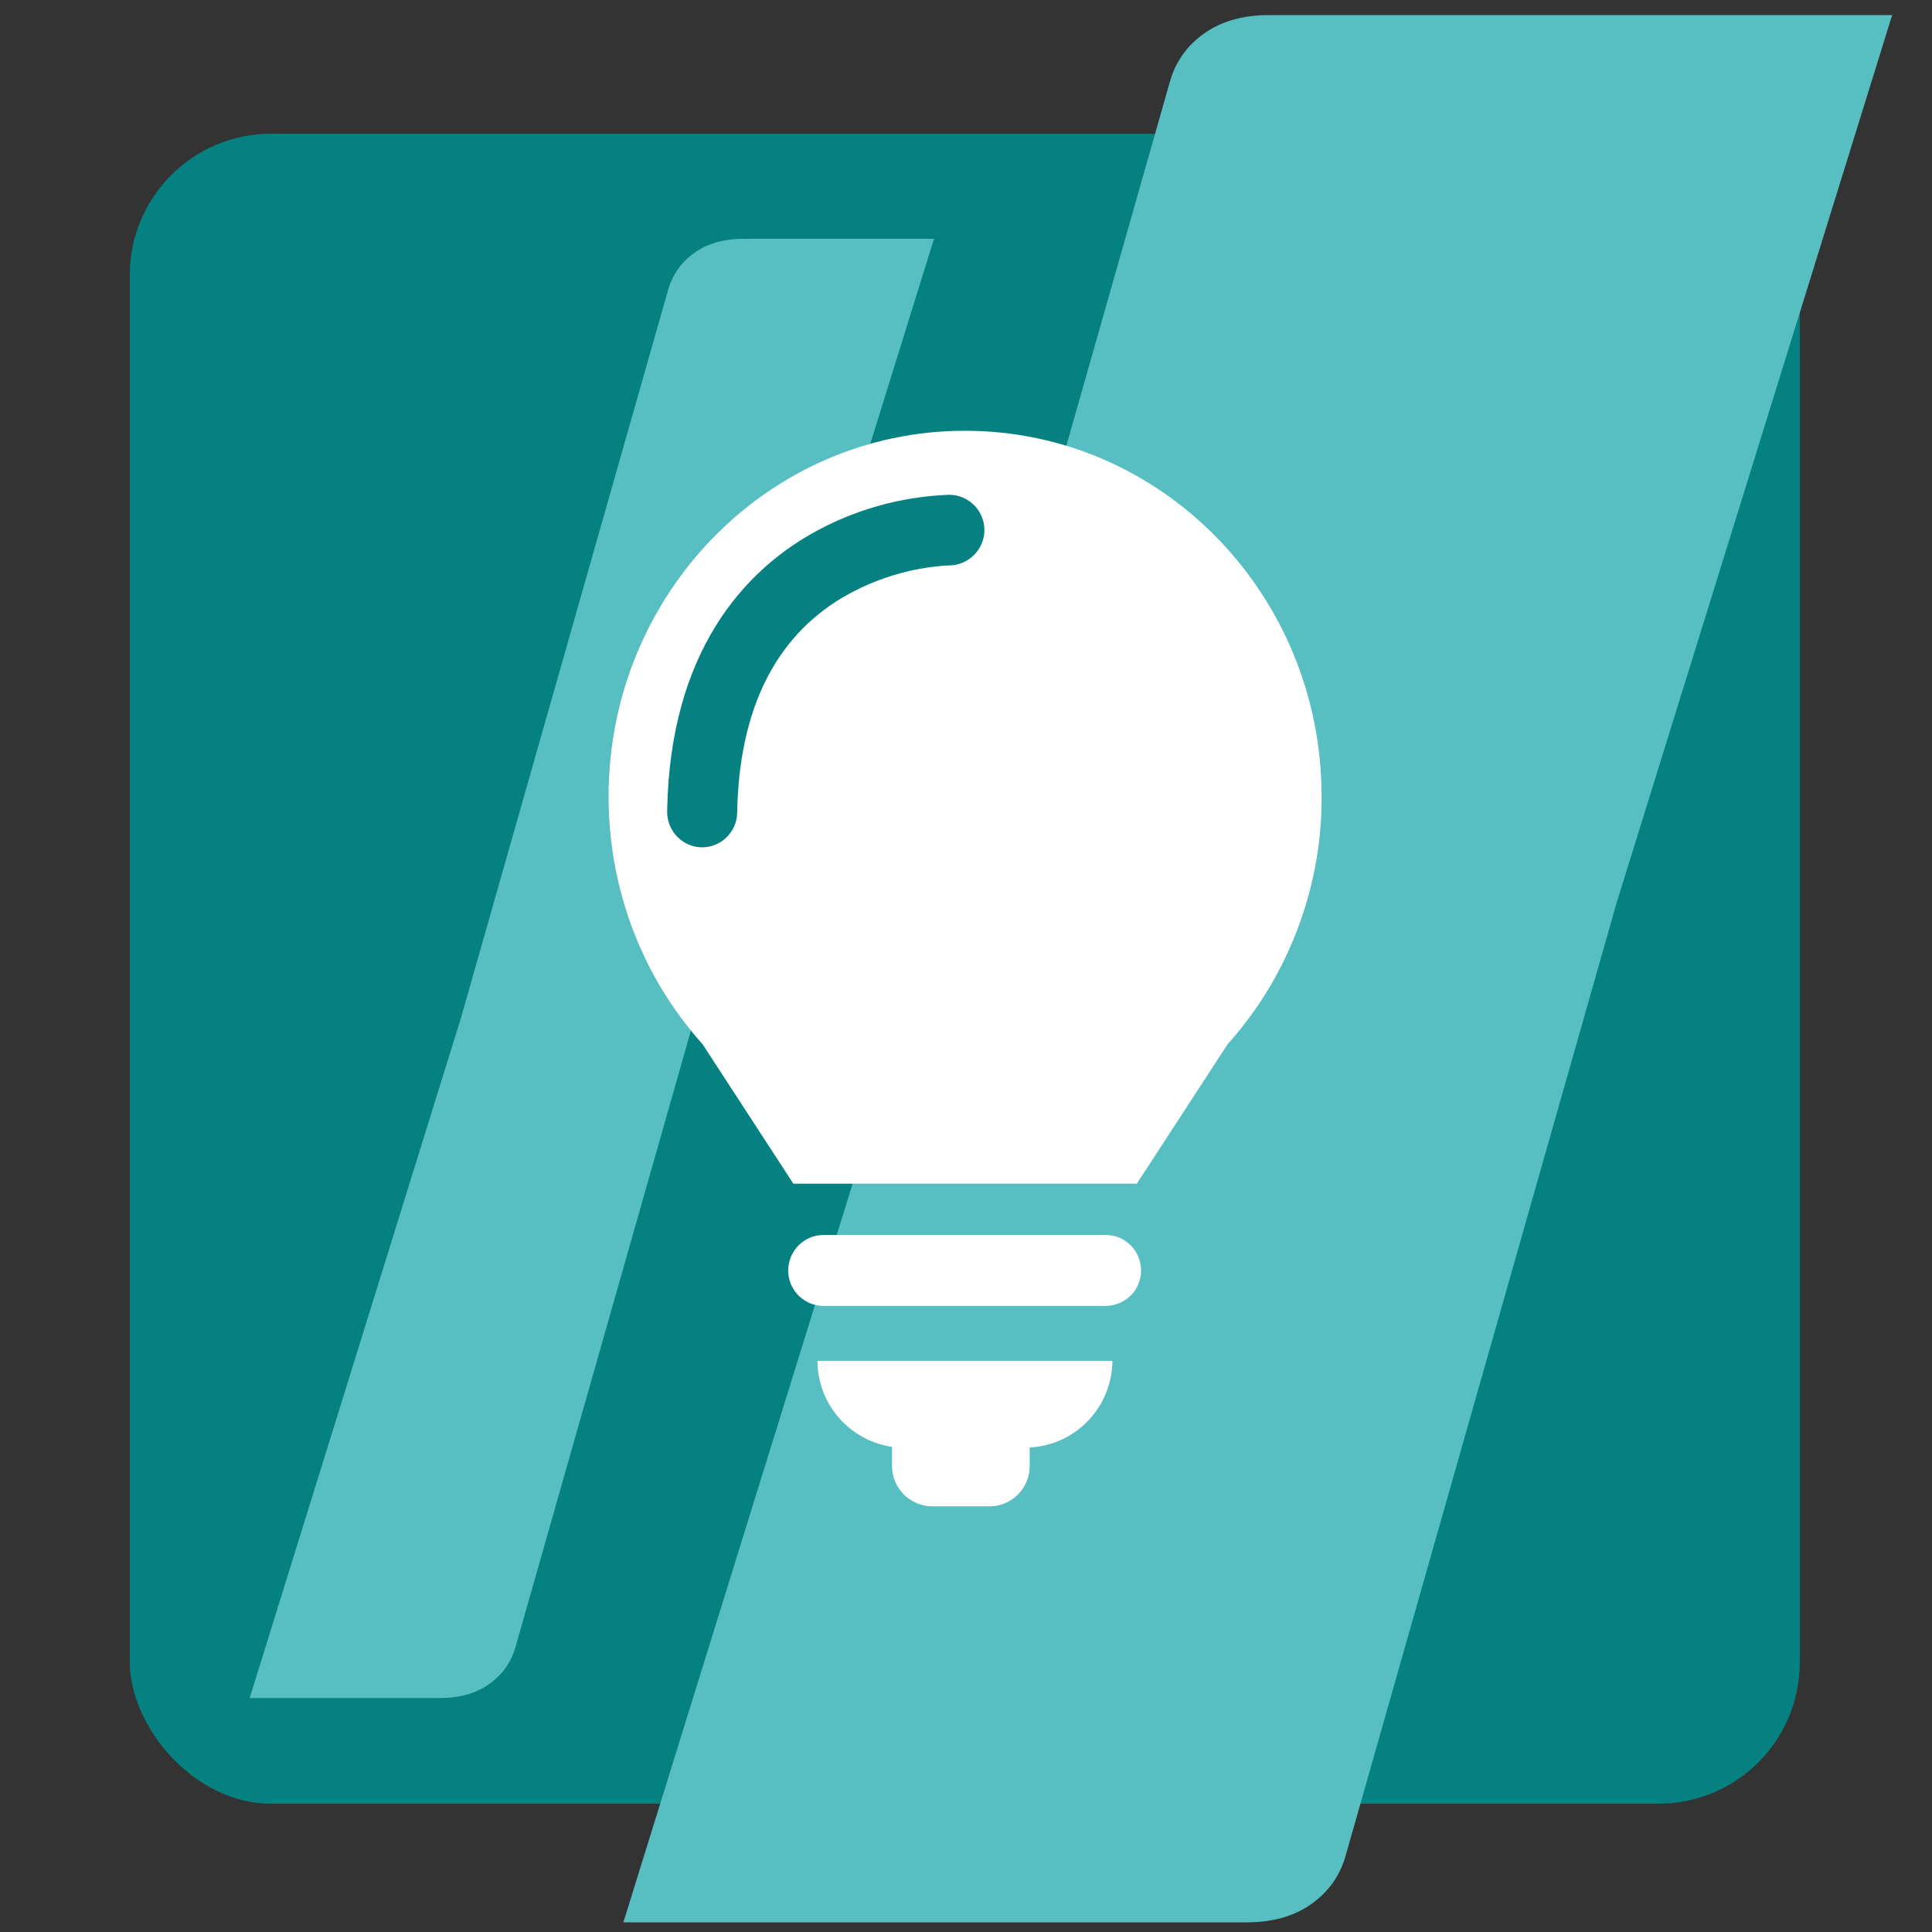 <?xml version="1.0" encoding="UTF-8"?>
<svg id="Ebene_1" xmlns="http://www.w3.org/2000/svg" version="1.1" viewBox="0 0 64 64">
  <rect x="0" y="0" width="64" height="64" fill="#333333" stroke="none"/>
  <!-- Generator: Adobe Illustrator 29.5.1, SVG Export Plug-In . SVG Version: 2.1.0 Build 141)  -->
  <defs>
    <style>
      .st0 {
        fill: #058181;
      }

      .st1 {
        fill: #fff;
      }

      .st2 {
        fill: #57bec2;
      }
    </style>
  </defs>
  <rect class="st0" x="4.3" y="4.43" width="55.32" height="55.32" rx="4.68" ry="4.68"/>
  <path class="st2" d="M29.79,34.22L38.75,2.72c.19-.68.58-1.22,1.15-1.62.57-.4,1.28-.6,2.13-.6h20.65s-9.14,29.45-9.14,29.45l-8.96,31.51c-.19.68-.58,1.22-1.15,1.62-.57.4-1.28.6-2.13.6h-20.65s9.14-29.45,9.14-29.45Z"/>
  <path class="st2" d="M15.27,33.72l6.86-24.11c.15-.52.44-.93.88-1.24.44-.31.98-.46,1.63-.46h6.3s-7,22.53-7,22.53l-6.86,24.11c-.15.52-.44.93-.88,1.24-.44.31-.98.46-1.63.46h-6.3s7-22.53,7-22.53Z"/>
  <ellipse class="st0" cx="29.68" cy="26.12" rx="8.81" ry="10.86"/>
  <path class="st1" d="M36.63,40.91h-9.35c-.65,0-1.17.53-1.17,1.18,0,.65.53,1.17,1.17,1.17h9.34c.65,0,1.18-.52,1.18-1.17s-.52-1.18-1.17-1.18Z"/>
  <path class="st1" d="M29.55,47.92v.64c0,.74.59,1.33,1.33,1.34h1.9c.73,0,1.33-.6,1.33-1.33v-.62c1.53-.08,2.73-1.34,2.74-2.87h-9.77c0,1.43,1.06,2.64,2.47,2.85Z"/>
  <path class="st1" d="M31.96,14.27c-6.52,0-11.8,5.43-11.8,12.12,0,1.56.29,3.1.86,4.55.07.18.15.36.23.54.51,1.14,1.2,2.19,2.03,3.12l3,4.61h11.38l3-4.61c.83-.93,1.52-1.98,2.03-3.12.08-.18.15-.35.23-.54.57-1.45.87-2.99.86-4.55,0-6.69-5.29-12.12-11.81-12.12ZM31.44,18.75l-.02-.02c-1.24.07-2.45.44-3.52,1.07-2.25,1.34-3.42,3.75-3.48,7.12-.01.64-.53,1.15-1.17,1.15-.65-.01-1.16-.55-1.15-1.2h0c.09-5.36,2.62-7.94,4.73-9.16,1.41-.81,2.99-1.26,4.61-1.32.65,0,1.17.53,1.17,1.17s-.53,1.17-1.17,1.17Z"/>
</svg>